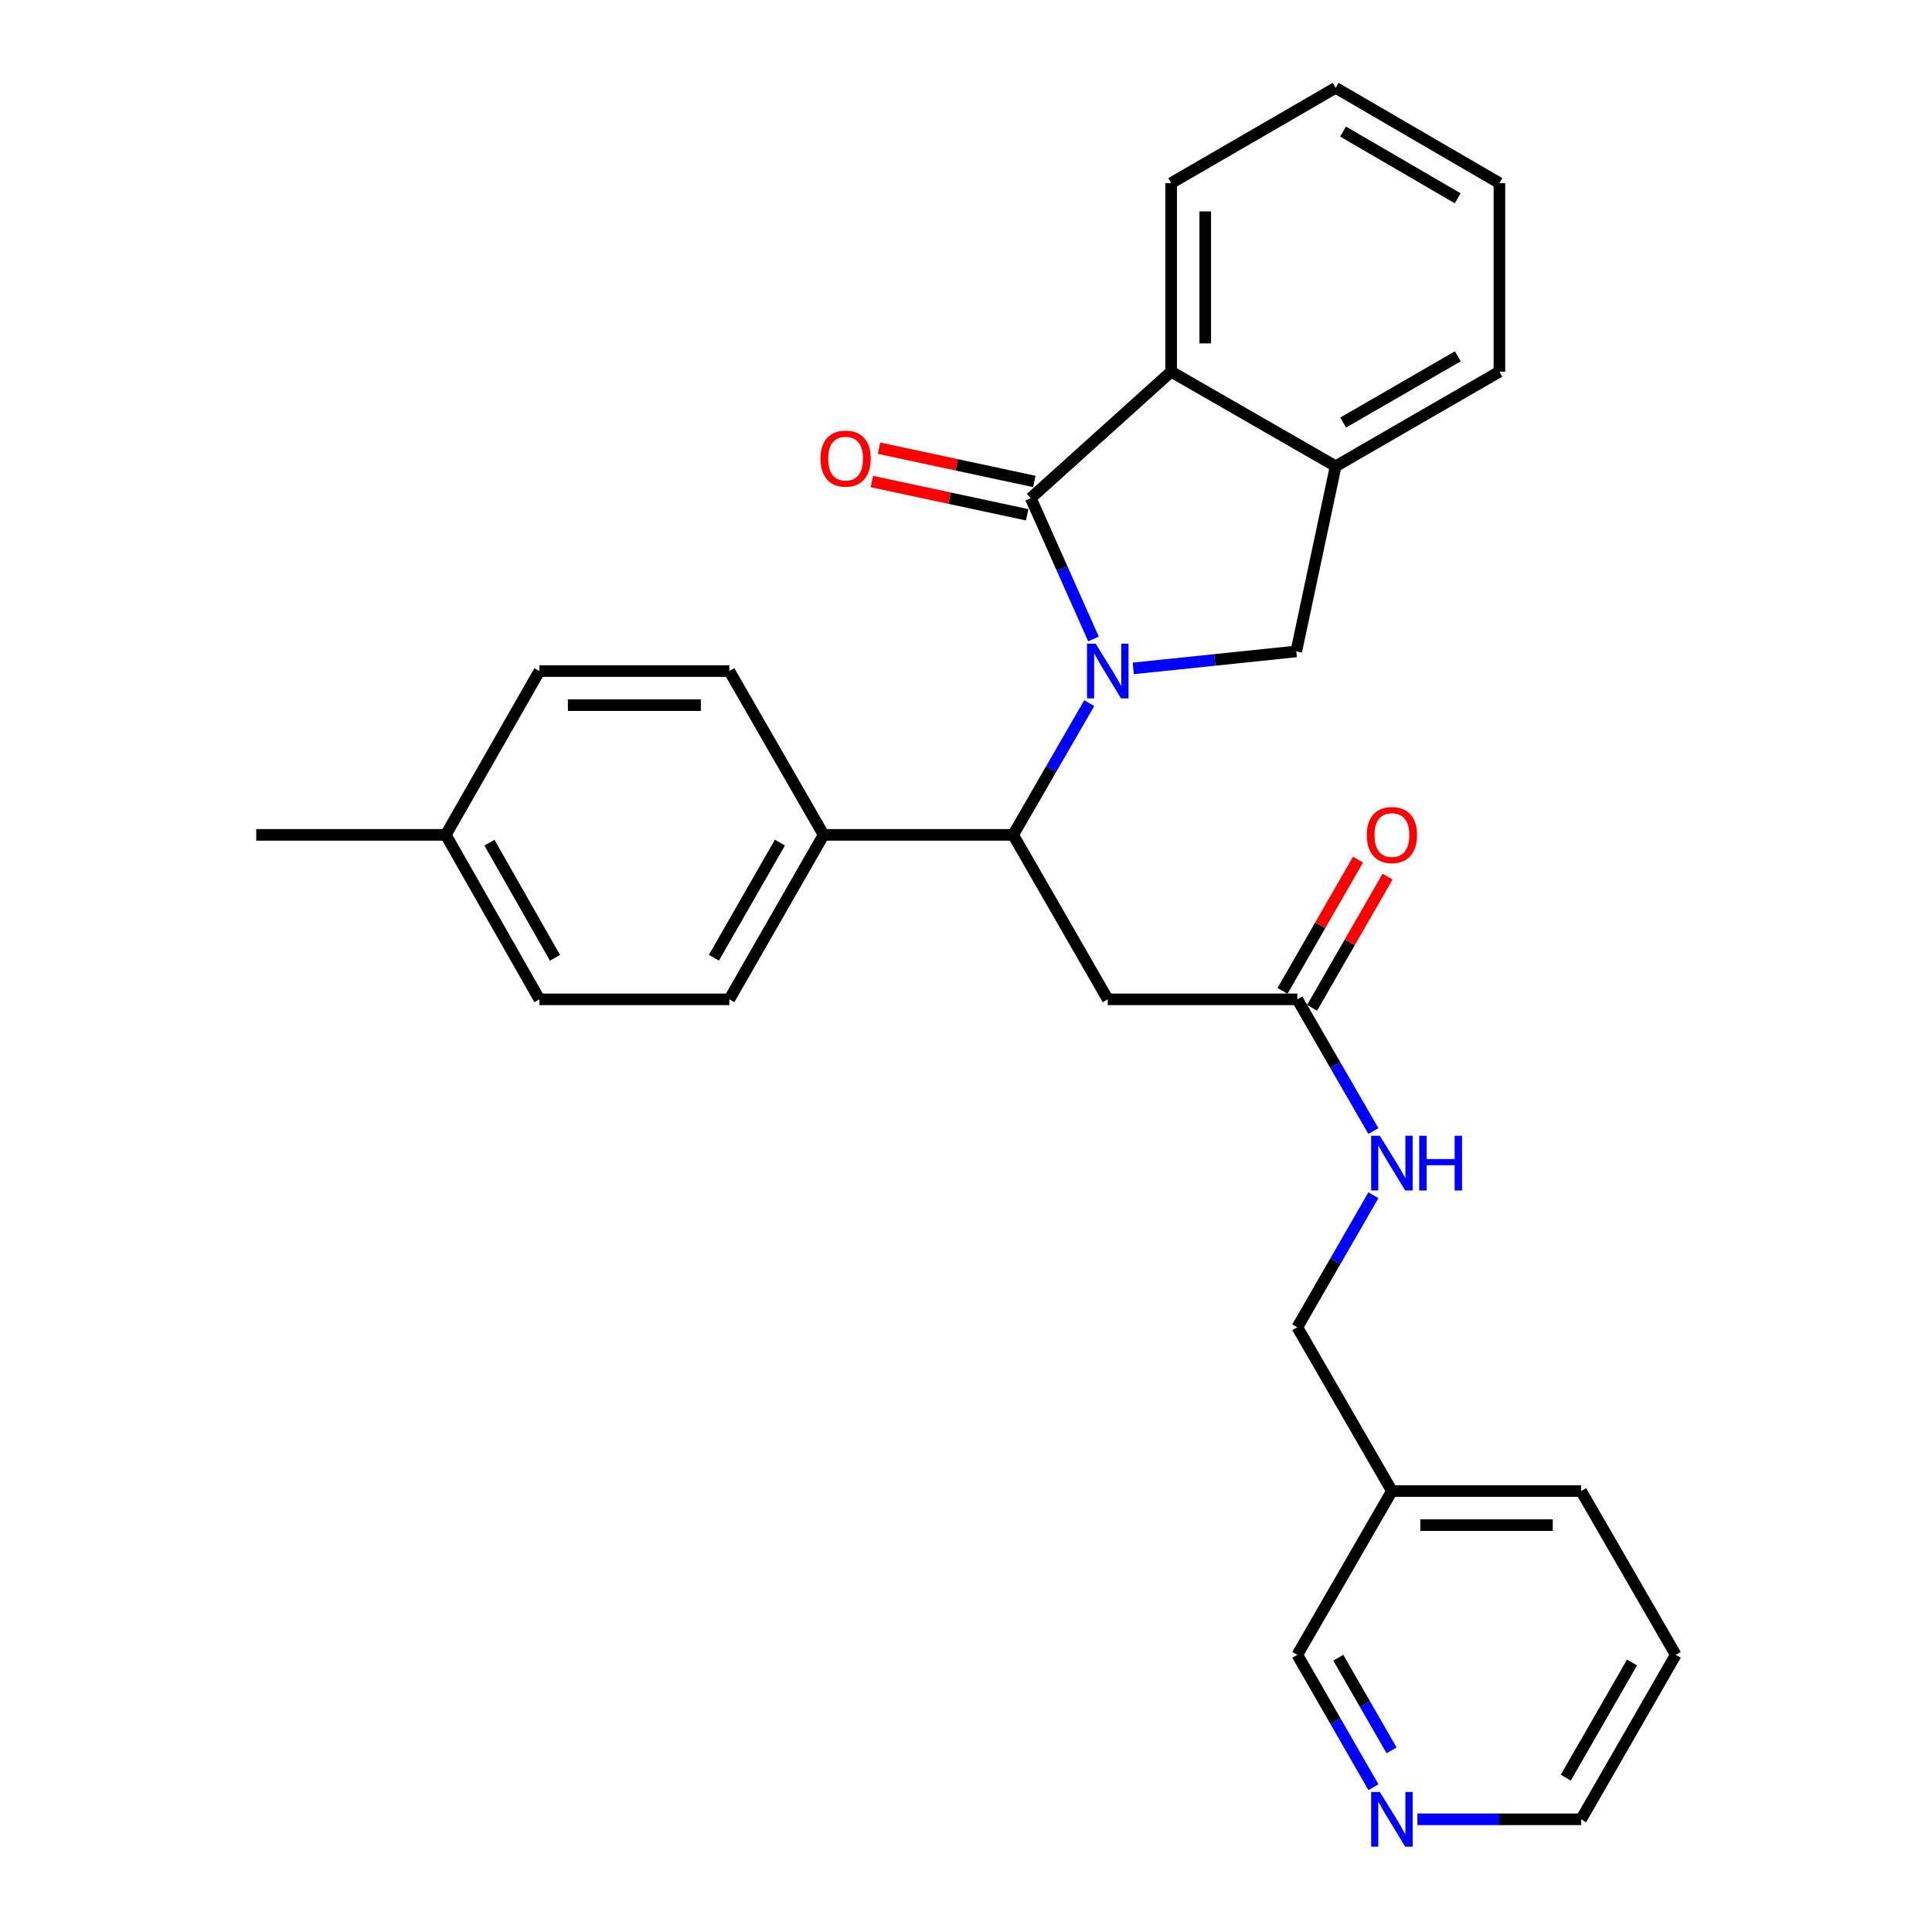 <?xml version='1.0' encoding='iso-8859-1'?>
<svg version='1.1' baseProfile='full'
              xmlns='http://www.w3.org/2000/svg'
                      xmlns:rdkit='http://www.rdkit.org/xml'
                      xmlns:xlink='http://www.w3.org/1999/xlink'
                  xml:space='preserve'
width='1000px' height='1000px' viewBox='0 0 1000 1000'>
<!-- END OF HEADER -->
<rect style='opacity:1.0;fill:#FFFFFF;stroke:none' width='1000' height='1000' x='0' y='0'> </rect>
<path class='bond-0' d='M 565.986,330.728 L 549.753,294.28' style='fill:none;fill-rule:evenodd;stroke:#0000FF;stroke-width:6px;stroke-linecap:butt;stroke-linejoin:miter;stroke-opacity:1' />
<path class='bond-0' d='M 549.753,294.28 L 533.521,257.831' style='fill:none;fill-rule:evenodd;stroke:#000000;stroke-width:6px;stroke-linecap:butt;stroke-linejoin:miter;stroke-opacity:1' />
<path class='bond-1' d='M 563.79,363.946 L 544.098,398.038' style='fill:none;fill-rule:evenodd;stroke:#0000FF;stroke-width:6px;stroke-linecap:butt;stroke-linejoin:miter;stroke-opacity:1' />
<path class='bond-1' d='M 544.098,398.038 L 524.405,432.13' style='fill:none;fill-rule:evenodd;stroke:#000000;stroke-width:6px;stroke-linecap:butt;stroke-linejoin:miter;stroke-opacity:1' />
<path class='bond-2' d='M 586.576,345.964 L 628.766,341.569' style='fill:none;fill-rule:evenodd;stroke:#0000FF;stroke-width:6px;stroke-linecap:butt;stroke-linejoin:miter;stroke-opacity:1' />
<path class='bond-2' d='M 628.766,341.569 L 670.956,337.174' style='fill:none;fill-rule:evenodd;stroke:#000000;stroke-width:6px;stroke-linecap:butt;stroke-linejoin:miter;stroke-opacity:1' />
<path class='bond-3' d='M 533.521,257.831 L 606.188,192.368' style='fill:none;fill-rule:evenodd;stroke:#000000;stroke-width:6px;stroke-linecap:butt;stroke-linejoin:miter;stroke-opacity:1' />
<path class='bond-7' d='M 535.369,249.206 L 495.175,240.594' style='fill:none;fill-rule:evenodd;stroke:#000000;stroke-width:6px;stroke-linecap:butt;stroke-linejoin:miter;stroke-opacity:1' />
<path class='bond-7' d='M 495.175,240.594 L 454.981,231.982' style='fill:none;fill-rule:evenodd;stroke:#FF0000;stroke-width:6px;stroke-linecap:butt;stroke-linejoin:miter;stroke-opacity:1' />
<path class='bond-7' d='M 531.673,266.457 L 491.479,257.845' style='fill:none;fill-rule:evenodd;stroke:#000000;stroke-width:6px;stroke-linecap:butt;stroke-linejoin:miter;stroke-opacity:1' />
<path class='bond-7' d='M 491.479,257.845 L 451.285,249.233' style='fill:none;fill-rule:evenodd;stroke:#FF0000;stroke-width:6px;stroke-linecap:butt;stroke-linejoin:miter;stroke-opacity:1' />
<path class='bond-4' d='M 524.405,432.13 L 573.383,517.255' style='fill:none;fill-rule:evenodd;stroke:#000000;stroke-width:6px;stroke-linecap:butt;stroke-linejoin:miter;stroke-opacity:1' />
<path class='bond-8' d='M 524.405,432.13 L 426.303,432.13' style='fill:none;fill-rule:evenodd;stroke:#000000;stroke-width:6px;stroke-linecap:butt;stroke-linejoin:miter;stroke-opacity:1' />
<path class='bond-5' d='M 670.956,337.174 L 691.333,241.336' style='fill:none;fill-rule:evenodd;stroke:#000000;stroke-width:6px;stroke-linecap:butt;stroke-linejoin:miter;stroke-opacity:1' />
<path class='bond-20' d='M 606.188,192.368 L 606.188,94.785' style='fill:none;fill-rule:evenodd;stroke:#000000;stroke-width:6px;stroke-linecap:butt;stroke-linejoin:miter;stroke-opacity:1' />
<path class='bond-20' d='M 623.831,177.73 L 623.831,109.422' style='fill:none;fill-rule:evenodd;stroke:#000000;stroke-width:6px;stroke-linecap:butt;stroke-linejoin:miter;stroke-opacity:1' />
<path class='bond-28' d='M 606.188,192.368 L 691.333,241.336' style='fill:none;fill-rule:evenodd;stroke:#000000;stroke-width:6px;stroke-linecap:butt;stroke-linejoin:miter;stroke-opacity:1' />
<path class='bond-6' d='M 573.383,517.255 L 671.485,517.255' style='fill:none;fill-rule:evenodd;stroke:#000000;stroke-width:6px;stroke-linecap:butt;stroke-linejoin:miter;stroke-opacity:1' />
<path class='bond-21' d='M 691.333,241.336 L 776.096,192.368' style='fill:none;fill-rule:evenodd;stroke:#000000;stroke-width:6px;stroke-linecap:butt;stroke-linejoin:miter;stroke-opacity:1' />
<path class='bond-21' d='M 695.222,218.714 L 754.556,184.436' style='fill:none;fill-rule:evenodd;stroke:#000000;stroke-width:6px;stroke-linecap:butt;stroke-linejoin:miter;stroke-opacity:1' />
<path class='bond-9' d='M 671.485,517.255 L 691.173,551.342' style='fill:none;fill-rule:evenodd;stroke:#000000;stroke-width:6px;stroke-linecap:butt;stroke-linejoin:miter;stroke-opacity:1' />
<path class='bond-9' d='M 691.173,551.342 L 710.861,585.429' style='fill:none;fill-rule:evenodd;stroke:#0000FF;stroke-width:6px;stroke-linecap:butt;stroke-linejoin:miter;stroke-opacity:1' />
<path class='bond-11' d='M 679.132,521.653 L 698.664,487.698' style='fill:none;fill-rule:evenodd;stroke:#000000;stroke-width:6px;stroke-linecap:butt;stroke-linejoin:miter;stroke-opacity:1' />
<path class='bond-11' d='M 698.664,487.698 L 718.197,453.743' style='fill:none;fill-rule:evenodd;stroke:#FF0000;stroke-width:6px;stroke-linecap:butt;stroke-linejoin:miter;stroke-opacity:1' />
<path class='bond-11' d='M 663.839,512.856 L 683.371,478.901' style='fill:none;fill-rule:evenodd;stroke:#000000;stroke-width:6px;stroke-linecap:butt;stroke-linejoin:miter;stroke-opacity:1' />
<path class='bond-11' d='M 683.371,478.901 L 702.904,444.946' style='fill:none;fill-rule:evenodd;stroke:#FF0000;stroke-width:6px;stroke-linecap:butt;stroke-linejoin:miter;stroke-opacity:1' />
<path class='bond-12' d='M 426.303,432.13 L 377.502,517.255' style='fill:none;fill-rule:evenodd;stroke:#000000;stroke-width:6px;stroke-linecap:butt;stroke-linejoin:miter;stroke-opacity:1' />
<path class='bond-12' d='M 403.677,436.124 L 369.517,495.712' style='fill:none;fill-rule:evenodd;stroke:#000000;stroke-width:6px;stroke-linecap:butt;stroke-linejoin:miter;stroke-opacity:1' />
<path class='bond-13' d='M 426.303,432.13 L 377.502,347.338' style='fill:none;fill-rule:evenodd;stroke:#000000;stroke-width:6px;stroke-linecap:butt;stroke-linejoin:miter;stroke-opacity:1' />
<path class='bond-15' d='M 710.878,618.648 L 691.182,652.817' style='fill:none;fill-rule:evenodd;stroke:#0000FF;stroke-width:6px;stroke-linecap:butt;stroke-linejoin:miter;stroke-opacity:1' />
<path class='bond-15' d='M 691.182,652.817 L 671.485,686.986' style='fill:none;fill-rule:evenodd;stroke:#000000;stroke-width:6px;stroke-linecap:butt;stroke-linejoin:miter;stroke-opacity:1' />
<path class='bond-10' d='M 710.896,925.06 L 691.191,890.8' style='fill:none;fill-rule:evenodd;stroke:#0000FF;stroke-width:6px;stroke-linecap:butt;stroke-linejoin:miter;stroke-opacity:1' />
<path class='bond-10' d='M 691.191,890.8 L 671.485,856.54' style='fill:none;fill-rule:evenodd;stroke:#000000;stroke-width:6px;stroke-linecap:butt;stroke-linejoin:miter;stroke-opacity:1' />
<path class='bond-10' d='M 720.278,905.986 L 706.484,882.004' style='fill:none;fill-rule:evenodd;stroke:#0000FF;stroke-width:6px;stroke-linecap:butt;stroke-linejoin:miter;stroke-opacity:1' />
<path class='bond-10' d='M 706.484,882.004 L 692.69,858.022' style='fill:none;fill-rule:evenodd;stroke:#000000;stroke-width:6px;stroke-linecap:butt;stroke-linejoin:miter;stroke-opacity:1' />
<path class='bond-31' d='M 733.642,941.675 L 776.02,941.675' style='fill:none;fill-rule:evenodd;stroke:#0000FF;stroke-width:6px;stroke-linecap:butt;stroke-linejoin:miter;stroke-opacity:1' />
<path class='bond-31' d='M 776.02,941.675 L 818.399,941.675' style='fill:none;fill-rule:evenodd;stroke:#000000;stroke-width:6px;stroke-linecap:butt;stroke-linejoin:miter;stroke-opacity:1' />
<path class='bond-16' d='M 377.502,517.255 L 279.194,517.255' style='fill:none;fill-rule:evenodd;stroke:#000000;stroke-width:6px;stroke-linecap:butt;stroke-linejoin:miter;stroke-opacity:1' />
<path class='bond-17' d='M 377.502,347.338 L 279.194,347.338' style='fill:none;fill-rule:evenodd;stroke:#000000;stroke-width:6px;stroke-linecap:butt;stroke-linejoin:miter;stroke-opacity:1' />
<path class='bond-17' d='M 362.756,364.98 L 293.94,364.98' style='fill:none;fill-rule:evenodd;stroke:#000000;stroke-width:6px;stroke-linecap:butt;stroke-linejoin:miter;stroke-opacity:1' />
<path class='bond-14' d='M 720.453,771.758 L 671.485,686.986' style='fill:none;fill-rule:evenodd;stroke:#000000;stroke-width:6px;stroke-linecap:butt;stroke-linejoin:miter;stroke-opacity:1' />
<path class='bond-19' d='M 720.453,771.758 L 671.485,856.54' style='fill:none;fill-rule:evenodd;stroke:#000000;stroke-width:6px;stroke-linecap:butt;stroke-linejoin:miter;stroke-opacity:1' />
<path class='bond-23' d='M 720.453,771.758 L 818.399,771.758' style='fill:none;fill-rule:evenodd;stroke:#000000;stroke-width:6px;stroke-linecap:butt;stroke-linejoin:miter;stroke-opacity:1' />
<path class='bond-23' d='M 735.145,789.401 L 803.707,789.401' style='fill:none;fill-rule:evenodd;stroke:#000000;stroke-width:6px;stroke-linecap:butt;stroke-linejoin:miter;stroke-opacity:1' />
<path class='bond-30' d='M 279.194,517.255 L 230.736,432.13' style='fill:none;fill-rule:evenodd;stroke:#000000;stroke-width:6px;stroke-linecap:butt;stroke-linejoin:miter;stroke-opacity:1' />
<path class='bond-30' d='M 287.258,495.758 L 253.337,436.17' style='fill:none;fill-rule:evenodd;stroke:#000000;stroke-width:6px;stroke-linecap:butt;stroke-linejoin:miter;stroke-opacity:1' />
<path class='bond-18' d='M 279.194,347.338 L 230.736,432.13' style='fill:none;fill-rule:evenodd;stroke:#000000;stroke-width:6px;stroke-linecap:butt;stroke-linejoin:miter;stroke-opacity:1' />
<path class='bond-24' d='M 230.736,432.13 L 132.634,432.13' style='fill:none;fill-rule:evenodd;stroke:#000000;stroke-width:6px;stroke-linecap:butt;stroke-linejoin:miter;stroke-opacity:1' />
<path class='bond-26' d='M 606.188,94.785 L 691.333,45.455' style='fill:none;fill-rule:evenodd;stroke:#000000;stroke-width:6px;stroke-linecap:butt;stroke-linejoin:miter;stroke-opacity:1' />
<path class='bond-27' d='M 776.096,192.368 L 776.096,94.785' style='fill:none;fill-rule:evenodd;stroke:#000000;stroke-width:6px;stroke-linecap:butt;stroke-linejoin:miter;stroke-opacity:1' />
<path class='bond-22' d='M 818.399,941.675 L 867.366,856.54' style='fill:none;fill-rule:evenodd;stroke:#000000;stroke-width:6px;stroke-linecap:butt;stroke-linejoin:miter;stroke-opacity:1' />
<path class='bond-22' d='M 810.451,920.109 L 844.728,860.514' style='fill:none;fill-rule:evenodd;stroke:#000000;stroke-width:6px;stroke-linecap:butt;stroke-linejoin:miter;stroke-opacity:1' />
<path class='bond-25' d='M 818.399,771.758 L 867.366,856.54' style='fill:none;fill-rule:evenodd;stroke:#000000;stroke-width:6px;stroke-linecap:butt;stroke-linejoin:miter;stroke-opacity:1' />
<path class='bond-29' d='M 691.333,45.455 L 776.096,94.785' style='fill:none;fill-rule:evenodd;stroke:#000000;stroke-width:6px;stroke-linecap:butt;stroke-linejoin:miter;stroke-opacity:1' />
<path class='bond-29' d='M 695.173,68.102 L 754.507,102.634' style='fill:none;fill-rule:evenodd;stroke:#000000;stroke-width:6px;stroke-linecap:butt;stroke-linejoin:miter;stroke-opacity:1' />
<path  class='atom-0' d='M 567.123 333.178
L 576.403 348.178
Q 577.323 349.658, 578.803 352.338
Q 580.283 355.018, 580.363 355.178
L 580.363 333.178
L 584.123 333.178
L 584.123 361.498
L 580.243 361.498
L 570.283 345.098
Q 569.123 343.178, 567.883 340.978
Q 566.683 338.778, 566.323 338.098
L 566.323 361.498
L 562.643 361.498
L 562.643 333.178
L 567.123 333.178
' fill='#0000FF'/>
<path  class='atom-8' d='M 424.683 237.377
Q 424.683 230.577, 428.043 226.777
Q 431.403 222.977, 437.683 222.977
Q 443.963 222.977, 447.323 226.777
Q 450.683 230.577, 450.683 237.377
Q 450.683 244.257, 447.283 248.177
Q 443.883 252.057, 437.683 252.057
Q 431.443 252.057, 428.043 248.177
Q 424.683 244.297, 424.683 237.377
M 437.683 248.857
Q 442.003 248.857, 444.323 245.977
Q 446.683 243.057, 446.683 237.377
Q 446.683 231.817, 444.323 229.017
Q 442.003 226.177, 437.683 226.177
Q 433.363 226.177, 431.003 228.977
Q 428.683 231.777, 428.683 237.377
Q 428.683 243.097, 431.003 245.977
Q 433.363 248.857, 437.683 248.857
' fill='#FF0000'/>
<path  class='atom-10' d='M 714.193 587.877
L 723.473 602.877
Q 724.393 604.357, 725.873 607.037
Q 727.353 609.717, 727.433 609.877
L 727.433 587.877
L 731.193 587.877
L 731.193 616.197
L 727.313 616.197
L 717.353 599.797
Q 716.193 597.877, 714.953 595.677
Q 713.753 593.477, 713.393 592.797
L 713.393 616.197
L 709.713 616.197
L 709.713 587.877
L 714.193 587.877
' fill='#0000FF'/>
<path  class='atom-10' d='M 734.593 587.877
L 738.433 587.877
L 738.433 599.917
L 752.913 599.917
L 752.913 587.877
L 756.753 587.877
L 756.753 616.197
L 752.913 616.197
L 752.913 603.117
L 738.433 603.117
L 738.433 616.197
L 734.593 616.197
L 734.593 587.877
' fill='#0000FF'/>
<path  class='atom-11' d='M 714.193 927.515
L 723.473 942.515
Q 724.393 943.995, 725.873 946.675
Q 727.353 949.355, 727.433 949.515
L 727.433 927.515
L 731.193 927.515
L 731.193 955.835
L 727.313 955.835
L 717.353 939.435
Q 716.193 937.515, 714.953 935.315
Q 713.753 933.115, 713.393 932.435
L 713.393 955.835
L 709.713 955.835
L 709.713 927.515
L 714.193 927.515
' fill='#0000FF'/>
<path  class='atom-12' d='M 707.453 432.21
Q 707.453 425.41, 710.813 421.61
Q 714.173 417.81, 720.453 417.81
Q 726.733 417.81, 730.093 421.61
Q 733.453 425.41, 733.453 432.21
Q 733.453 439.09, 730.053 443.01
Q 726.653 446.89, 720.453 446.89
Q 714.213 446.89, 710.813 443.01
Q 707.453 439.13, 707.453 432.21
M 720.453 443.69
Q 724.773 443.69, 727.093 440.81
Q 729.453 437.89, 729.453 432.21
Q 729.453 426.65, 727.093 423.85
Q 724.773 421.01, 720.453 421.01
Q 716.133 421.01, 713.773 423.81
Q 711.453 426.61, 711.453 432.21
Q 711.453 437.93, 713.773 440.81
Q 716.133 443.69, 720.453 443.69
' fill='#FF0000'/>
</svg>
